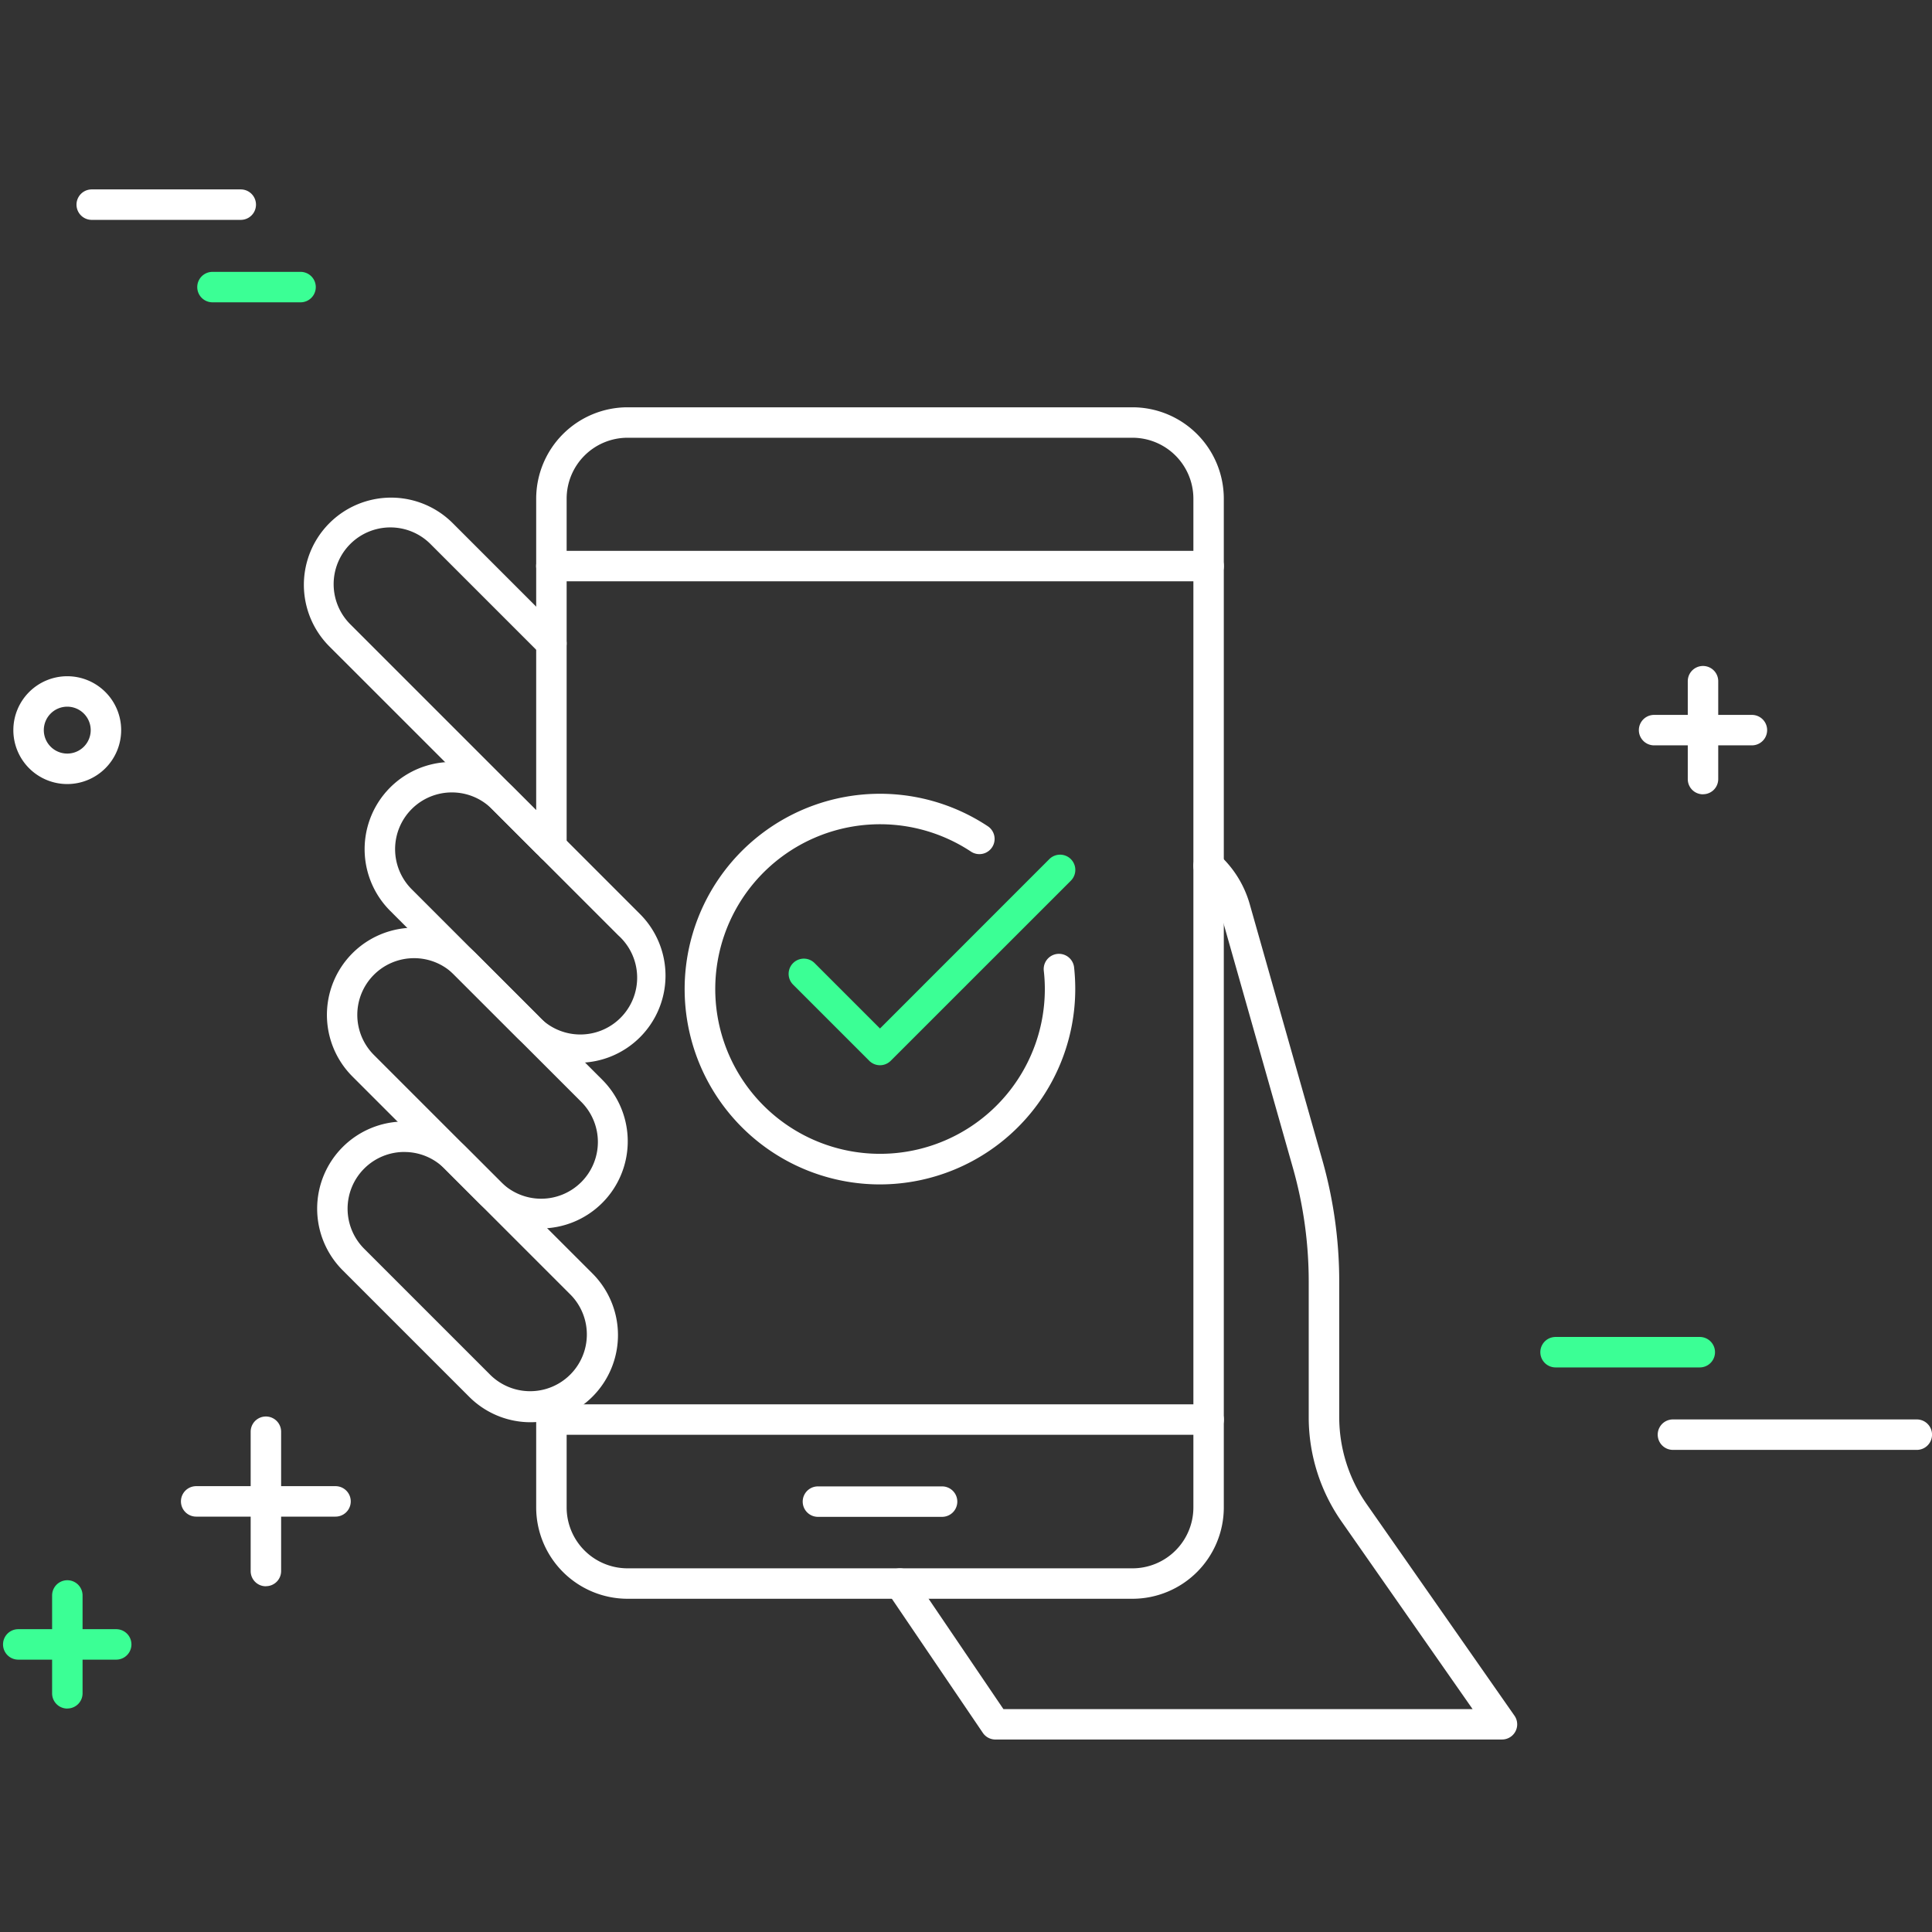 <svg xmlns="http://www.w3.org/2000/svg" width="102" height="102" viewBox="0 0 102 102">
  <rect x="0" y="0" width="102" height="102" fill="#333333" stroke="none"/>
  <g id="그룹_29" data-name="그룹 29" transform="translate(-1273 -3091)">
    <rect id="사각형_207" data-name="사각형 207" width="102" height="102" transform="translate(1273 3091)" fill="#fff" opacity="0"/>
    <g id="그룹_3" data-name="그룹 3" transform="translate(1273.164 3101)">
      <path id="패스_17" data-name="패스 17" d="M45.309,68.556H18.652a4.828,4.828,0,0,1-4.824-4.822V58.276a.8.8,0,0,1,1.608,0v5.459a3.217,3.217,0,0,0,3.216,3.214H45.309a3.218,3.218,0,0,0,3.216-3.214V10.476A3.219,3.219,0,0,0,45.309,7.26H18.652a3.217,3.217,0,0,0-3.216,3.216V28.862a.8.8,0,0,1-1.608,0V10.476a4.829,4.829,0,0,1,4.824-4.824H45.309a4.827,4.827,0,0,1,4.822,4.824V63.734a4.826,4.826,0,0,1-4.822,4.822" transform="translate(14.316 5.851)" fill="#fff"/>
      <path id="패스_18" data-name="패스 18" d="M49.327,10.983H14.63a.8.8,0,0,1,0-1.608h34.7a.8.8,0,0,1,0,1.608" transform="translate(14.316 9.706)" fill="#fff"/>
      <path id="패스_19" data-name="패스 19" d="M49.327,33.123H14.63a.8.8,0,0,1,0-1.608h34.7a.8.8,0,0,1,0,1.608" transform="translate(14.316 32.626)" fill="#fff"/>
      <path id="패스_20" data-name="패스 20" d="M28.1,35.252H21.546a.8.8,0,0,1,0-1.608H28.1a.8.8,0,1,1,0,1.608" transform="translate(21.473 34.83)" fill="#fff"/>
      <path id="패스_21" data-name="패스 21" d="M25.2,28.373a.8.8,0,0,1-.568-.236l-4.02-4.02a.8.8,0,0,1,1.136-1.136L25.2,26.433l8.939-8.941a.8.8,0,0,1,1.138,1.138l-9.509,9.507a.8.8,0,0,1-.568.236" transform="translate(21.095 17.866)" fill="#3bff95"/>
      <path id="패스_22" data-name="패스 22" d="M27.991,36.3a10.312,10.312,0,1,1,5.693-18.91.8.8,0,0,1-.889,1.339,8.7,8.7,0,1,0,3.9,7.26,8.481,8.481,0,0,0-.055-.969.8.8,0,0,1,1.6-.177,10.689,10.689,0,0,1,.061,1.146A10.322,10.322,0,0,1,27.991,36.3" transform="translate(18.303 16.231)" fill="#fff"/>
      <path id="패스_23" data-name="패스 23" d="M20.656,30.73A4.589,4.589,0,0,1,17.4,29.383l-6.676-6.674A4.6,4.6,0,1,1,17.237,16.2l6.674,6.676a4.6,4.6,0,0,1-3.254,7.856M13.98,16.459a2.995,2.995,0,0,0-2.117,5.113l6.674,6.676a3,3,0,1,0,4.237-4.237L16.1,17.336a2.988,2.988,0,0,0-2.119-.877m9.362,12.356h0Z" transform="translate(9.71 15.377)" fill="#fff"/>
      <path id="패스_24" data-name="패스 24" d="M20.626,26.995a.8.8,0,0,1-.568-.236L9.149,15.852A4.6,4.6,0,1,1,15.66,9.343l5.778,5.778A.8.8,0,0,1,20.3,16.259l-5.78-5.78a2.995,2.995,0,1,0-4.235,4.235L21.193,25.623a.8.8,0,0,1-.568,1.372" transform="translate(8.078 8.278)" fill="#fff"/>
      <path id="패스_25" data-name="패스 25" d="M19.675,35.03a4.589,4.589,0,0,1-3.254-1.347L9.747,27.009A4.6,4.6,0,1,1,16.256,20.5l6.676,6.676a4.6,4.6,0,0,1-3.256,7.854M13,20.761a2.993,2.993,0,0,0-2.119,5.111l6.676,6.676a2.995,2.995,0,1,0,4.235-4.235l-6.676-6.676A2.978,2.978,0,0,0,13,20.761" transform="translate(8.697 19.826)" fill="#fff"/>
      <path id="패스_26" data-name="패스 26" d="M19.424,40.055a4.58,4.58,0,0,1-3.254-1.345L9.494,32.034A4.6,4.6,0,0,1,16,25.525L22.678,32.2a4.6,4.6,0,0,1-3.254,7.854M12.748,25.786A2.994,2.994,0,0,0,10.632,30.9l6.674,6.674a2.995,2.995,0,0,0,4.235-4.235l-6.676-6.676a2.978,2.978,0,0,0-2.117-.875" transform="translate(8.435 25.032)" fill="#fff"/>
      <path id="패스_27" data-name="패스 27" d="M55.448,64.084H28.713a.8.8,0,0,1-.663-.352L23.008,56.3a.8.8,0,1,1,1.329-.9l4.8,7.079H53.907l-6.916-9.9a9.606,9.606,0,0,1-1.736-5.522V39.907a22.006,22.006,0,0,0-.834-6L40.595,20.424a3.988,3.988,0,0,0-1.164-1.874.8.8,0,1,1,1.077-1.193,5.59,5.59,0,0,1,1.634,2.628l3.824,13.479a23.544,23.544,0,0,1,.9,6.444v7.146a8.006,8.006,0,0,0,1.447,4.6l7.8,11.165a.8.8,0,0,1-.659,1.264" transform="translate(23.675 17.754)" fill="#fff"/>
      <path id="패스_28" data-name="패스 28" d="M10.576,1.608H2.708A.8.8,0,1,1,2.708,0h7.868a.8.8,0,1,1,0,1.608" transform="translate(1.971 0)" fill="#fff"/>
      <path id="패스_29" data-name="패스 29" d="M10.49,3.747H5.84a.8.8,0,1,1,0-1.608H10.49a.8.8,0,1,1,0,1.608" transform="translate(5.214 2.214)" fill="#3bff95"/>
      <path id="패스_30" data-name="패스 30" d="M48.294,31.376H40.68a.8.8,0,1,1,0-1.608h7.614a.8.8,0,1,1,0,1.608" transform="translate(41.282 30.817)" fill="#3bff95"/>
      <path id="패스_31" data-name="패스 31" d="M56.6,33.515H43.725a.8.8,0,1,1,0-1.608H56.6a.8.8,0,1,1,0,1.608" transform="translate(44.434 33.032)" fill="#fff"/>
      <path id="패스_32" data-name="패스 32" d="M5.971,38.956H.8a.8.8,0,0,1,0-1.608H5.971a.8.8,0,1,1,0,1.608" transform="translate(0 38.665)" fill="#3bff95"/>
      <path id="패스_33" data-name="패스 33" d="M2.073,42.853a.8.8,0,0,1-.8-.8V36.882a.8.8,0,0,1,1.608,0v5.168a.8.8,0,0,1-.8.8" transform="translate(1.314 37.35)" fill="#3bff95"/>
      <path id="패스_34" data-name="패스 34" d="M48.4,15.239H43.236a.8.8,0,1,1,0-1.608H48.4a.8.8,0,0,1,0,1.608" transform="translate(43.928 14.112)" fill="#fff"/>
      <path id="패스_35" data-name="패스 35" d="M44.5,19.137a.8.8,0,0,1-.8-.8V13.166a.8.8,0,0,1,1.608,0v5.168a.8.8,0,0,1-.8.8" transform="translate(45.242 12.798)" fill="#fff"/>
      <path id="패스_36" data-name="패스 36" d="M12.774,35.246H5.417a.8.8,0,0,1,0-1.608h7.357a.8.8,0,0,1,0,1.608" transform="translate(4.776 34.824)" fill="#fff"/>
      <path id="패스_37" data-name="패스 37" d="M7.224,40.794a.8.8,0,0,1-.8-.8V32.635a.8.8,0,1,1,1.608,0V39.99a.8.8,0,0,1-.8.8" transform="translate(6.646 32.953)" fill="#fff"/>
      <path id="패스_38" data-name="패스 38" d="M3.111,18.321a2.846,2.846,0,1,1,2.847-2.845,2.848,2.848,0,0,1-2.847,2.845m0-4.085a1.238,1.238,0,1,0,1.239,1.239,1.24,1.24,0,0,0-1.239-1.239" transform="translate(0.275 13.073)" fill="#fff"/>
    </g>
  </g>
</svg>
